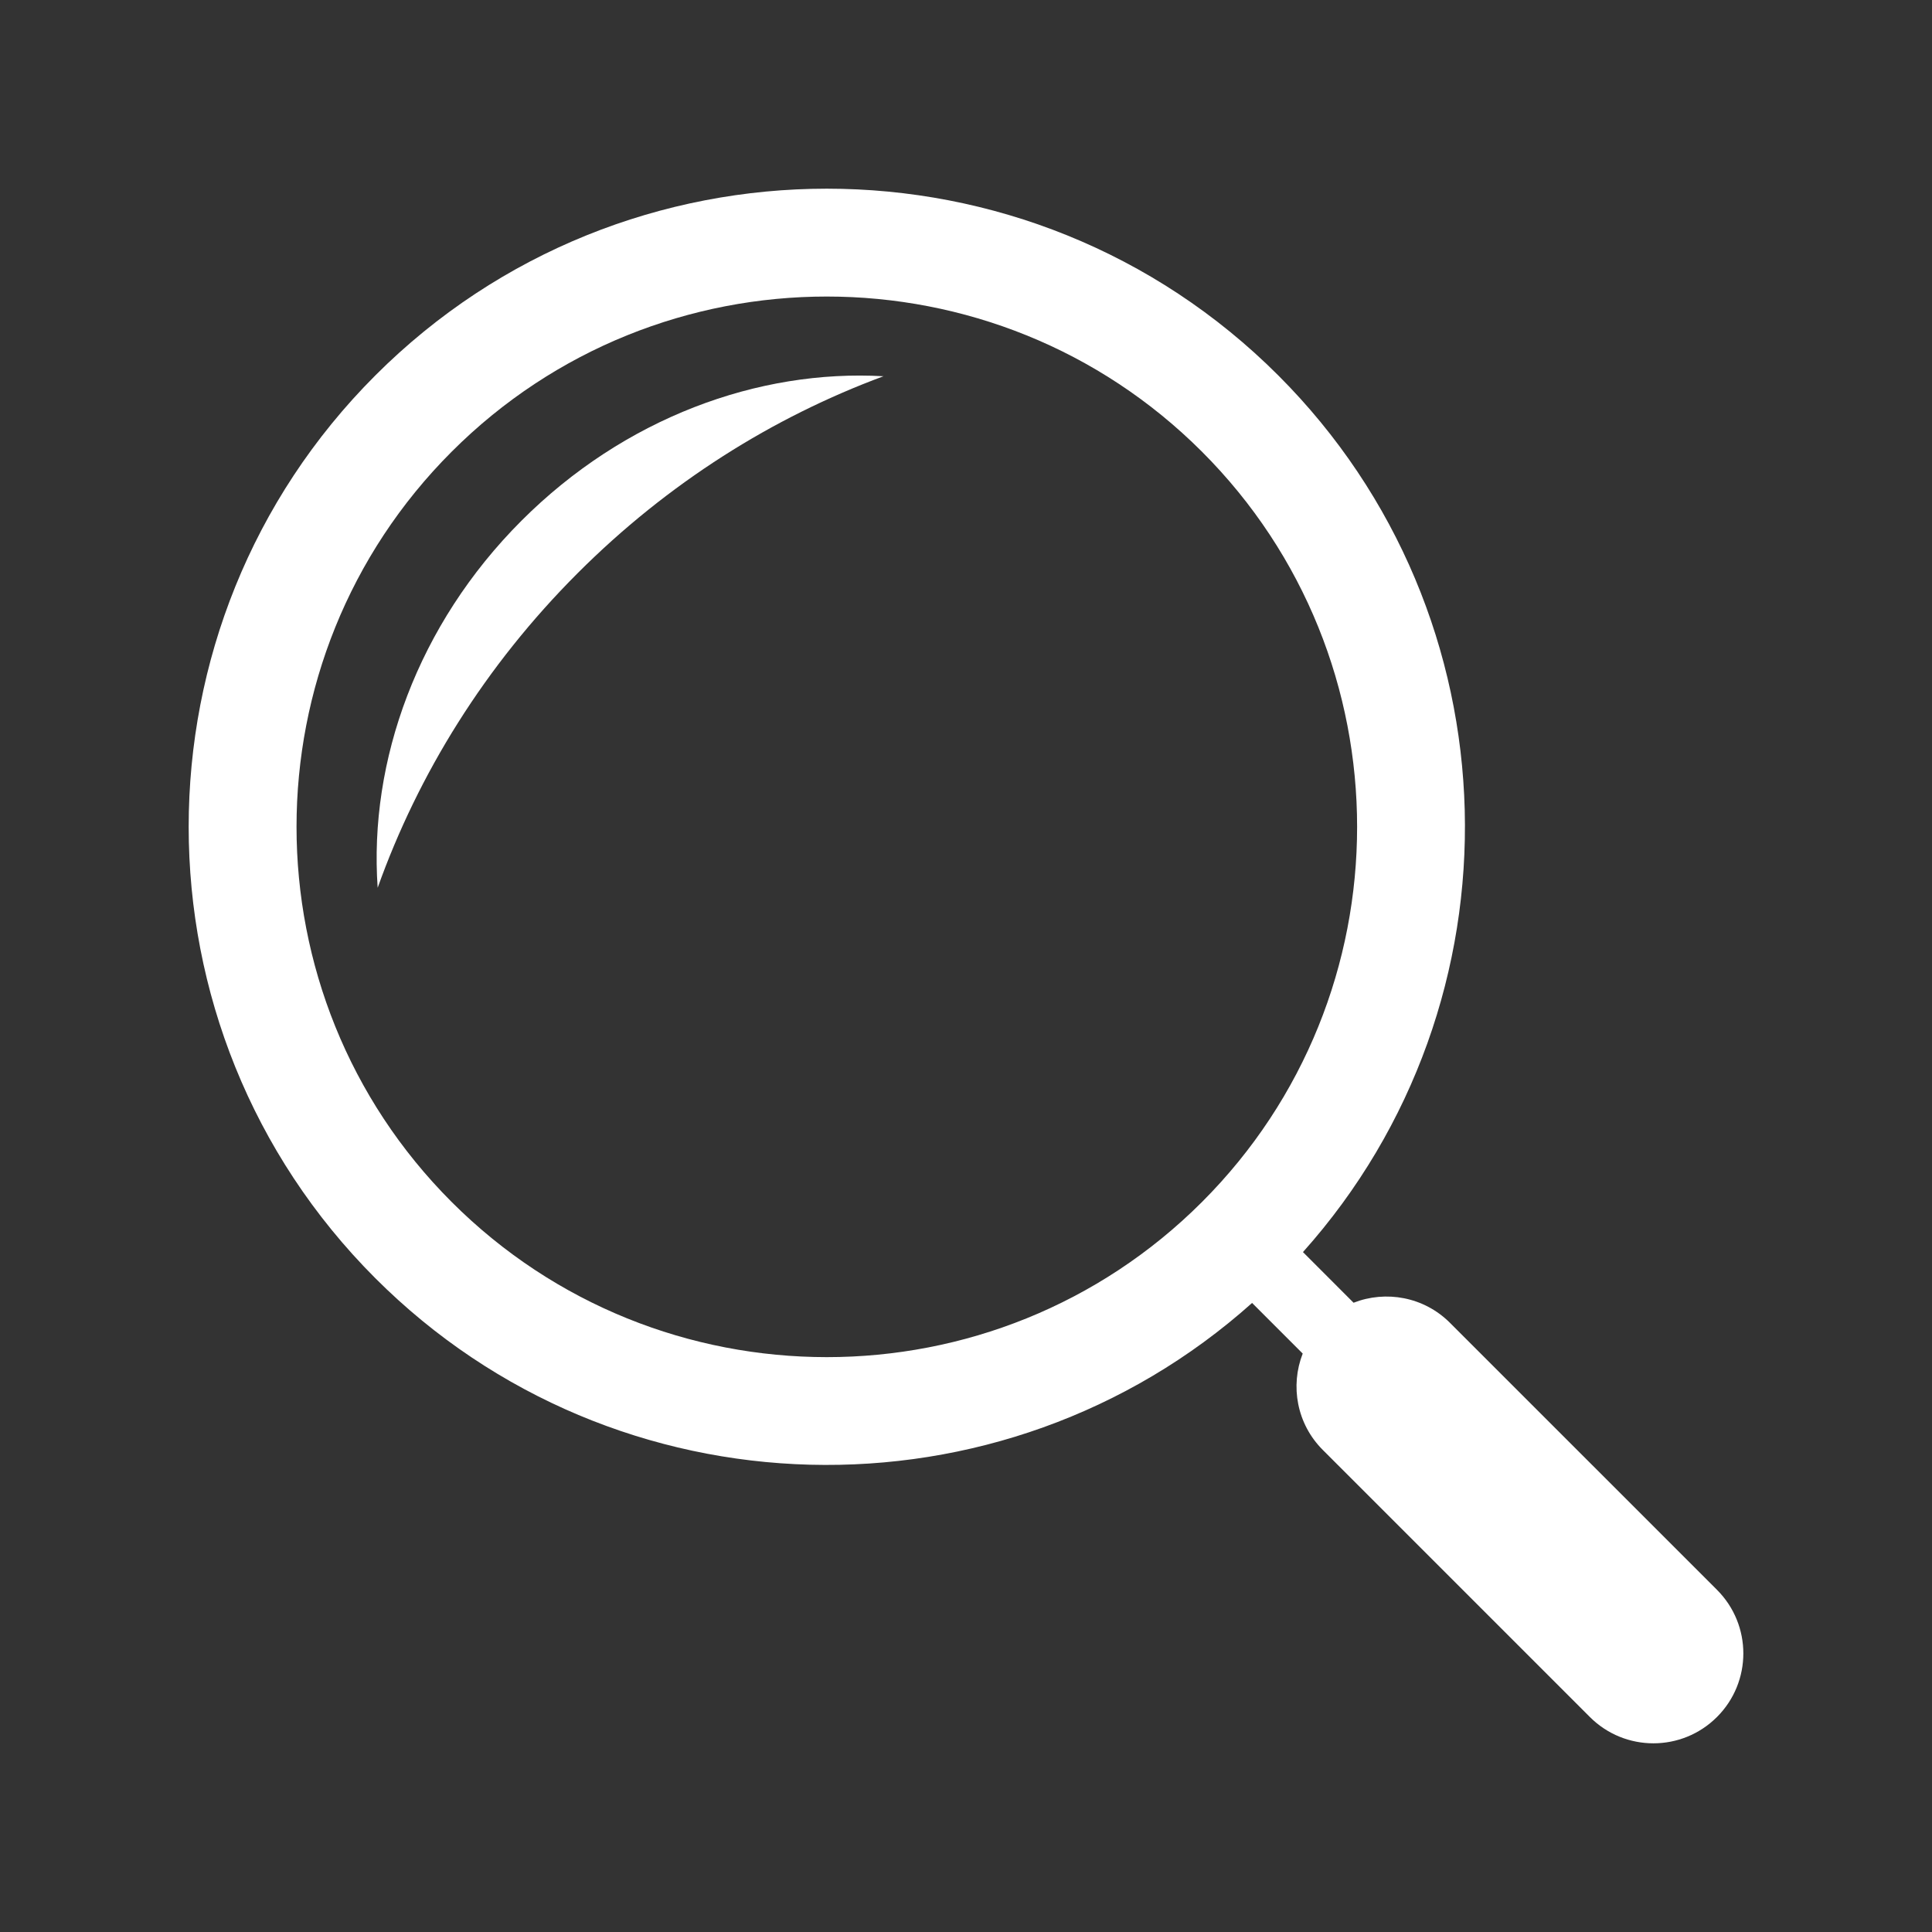 <?xml version="1.0" encoding="UTF-8" standalone="no"?>
<!-- Generator: Adobe Illustrator 16.0.0, SVG Export Plug-In . SVG Version: 6.00 Build 0)  -->

<svg
   xmlns:dc="http://purl.org/dc/elements/1.1/"
   xmlns:cc="http://creativecommons.org/ns#"
   xmlns:rdf="http://www.w3.org/1999/02/22-rdf-syntax-ns#"
   xmlns:svg="http://www.w3.org/2000/svg"
   xmlns="http://www.w3.org/2000/svg"
   xmlns:sodipodi="http://sodipodi.sourceforge.net/DTD/sodipodi-0.dtd"
   xmlns:inkscape="http://www.inkscape.org/namespaces/inkscape"
   version="1.1"
   id="Layer_1"
   x="0px"
   y="0px"
   width="512px"
   height="512px"
   viewBox="0 0 512 512"
   enable-background="new 0 0 512 512"
   xml:space="preserve"
   sodipodi:docname="search.svg"
   inkscape:version="0.92.3 (2405546, 2018-03-11)"><rect x="0" y="0" width="512" height="512" fill="#333333" stroke="none"/><defs
   id="defs17" /><sodipodi:namedview
   pagecolor="#ffffff"
   bordercolor="#666666"
   borderopacity="1"
   objecttolerance="10"
   gridtolerance="10"
   guidetolerance="10"
   inkscape:pageopacity="0"
   inkscape:pageshadow="2"
   inkscape:window-width="1920"
   inkscape:window-height="1177"
   id="namedview15"
   showgrid="false"
   inkscape:zoom="0.4609375"
   inkscape:cx="256"
   inkscape:cy="256"
   inkscape:window-x="1912"
   inkscape:window-y="1016"
   inkscape:window-maximized="1"
   inkscape:current-layer="Layer_1" />


<g
   id="g12"
   style="fill:#ffffff">
	<g
   id="g10"
   style="fill:#ffffff">
		<path
   d="M338.752,99.482c-65.965-65.974-173.306-65.974-239.277,0c-65.967,65.964-65.967,173.305,0,239.269    c63.708,63.712,165.99,65.879,232.342,6.544l13.413,13.413c-3.34,8.56-1.59,18.623,5.311,25.528l70.782,70.782    c9.305,9.31,24.397,9.305,33.696,0c9.31-9.299,9.31-24.387,0-33.696l-70.777-70.772c-6.905-6.899-16.988-8.65-25.533-5.311    l-13.413-13.423C404.636,265.465,402.463,163.188,338.752,99.482z M119.698,318.539c-54.819-54.819-54.819-144.015,0-198.834    c54.819-54.83,144.017-54.819,198.836,0s54.819,144.02,0,198.839S174.517,373.358,119.698,318.539z"
   id="path6"
   style="fill:#ffffff" />
		<path
   d="M153.1,151.877c23.944-23.95,51.774-41.331,81.037-52.169c-33.153-1.886-68.66,11.014-95.909,38.253    c-27.624,27.626-40.488,63.746-38.142,97.302C110.841,205.137,128.511,176.46,153.1,151.877z"
   id="path8"
   style="fill:#ffffff" />
	</g>
</g>
</svg>